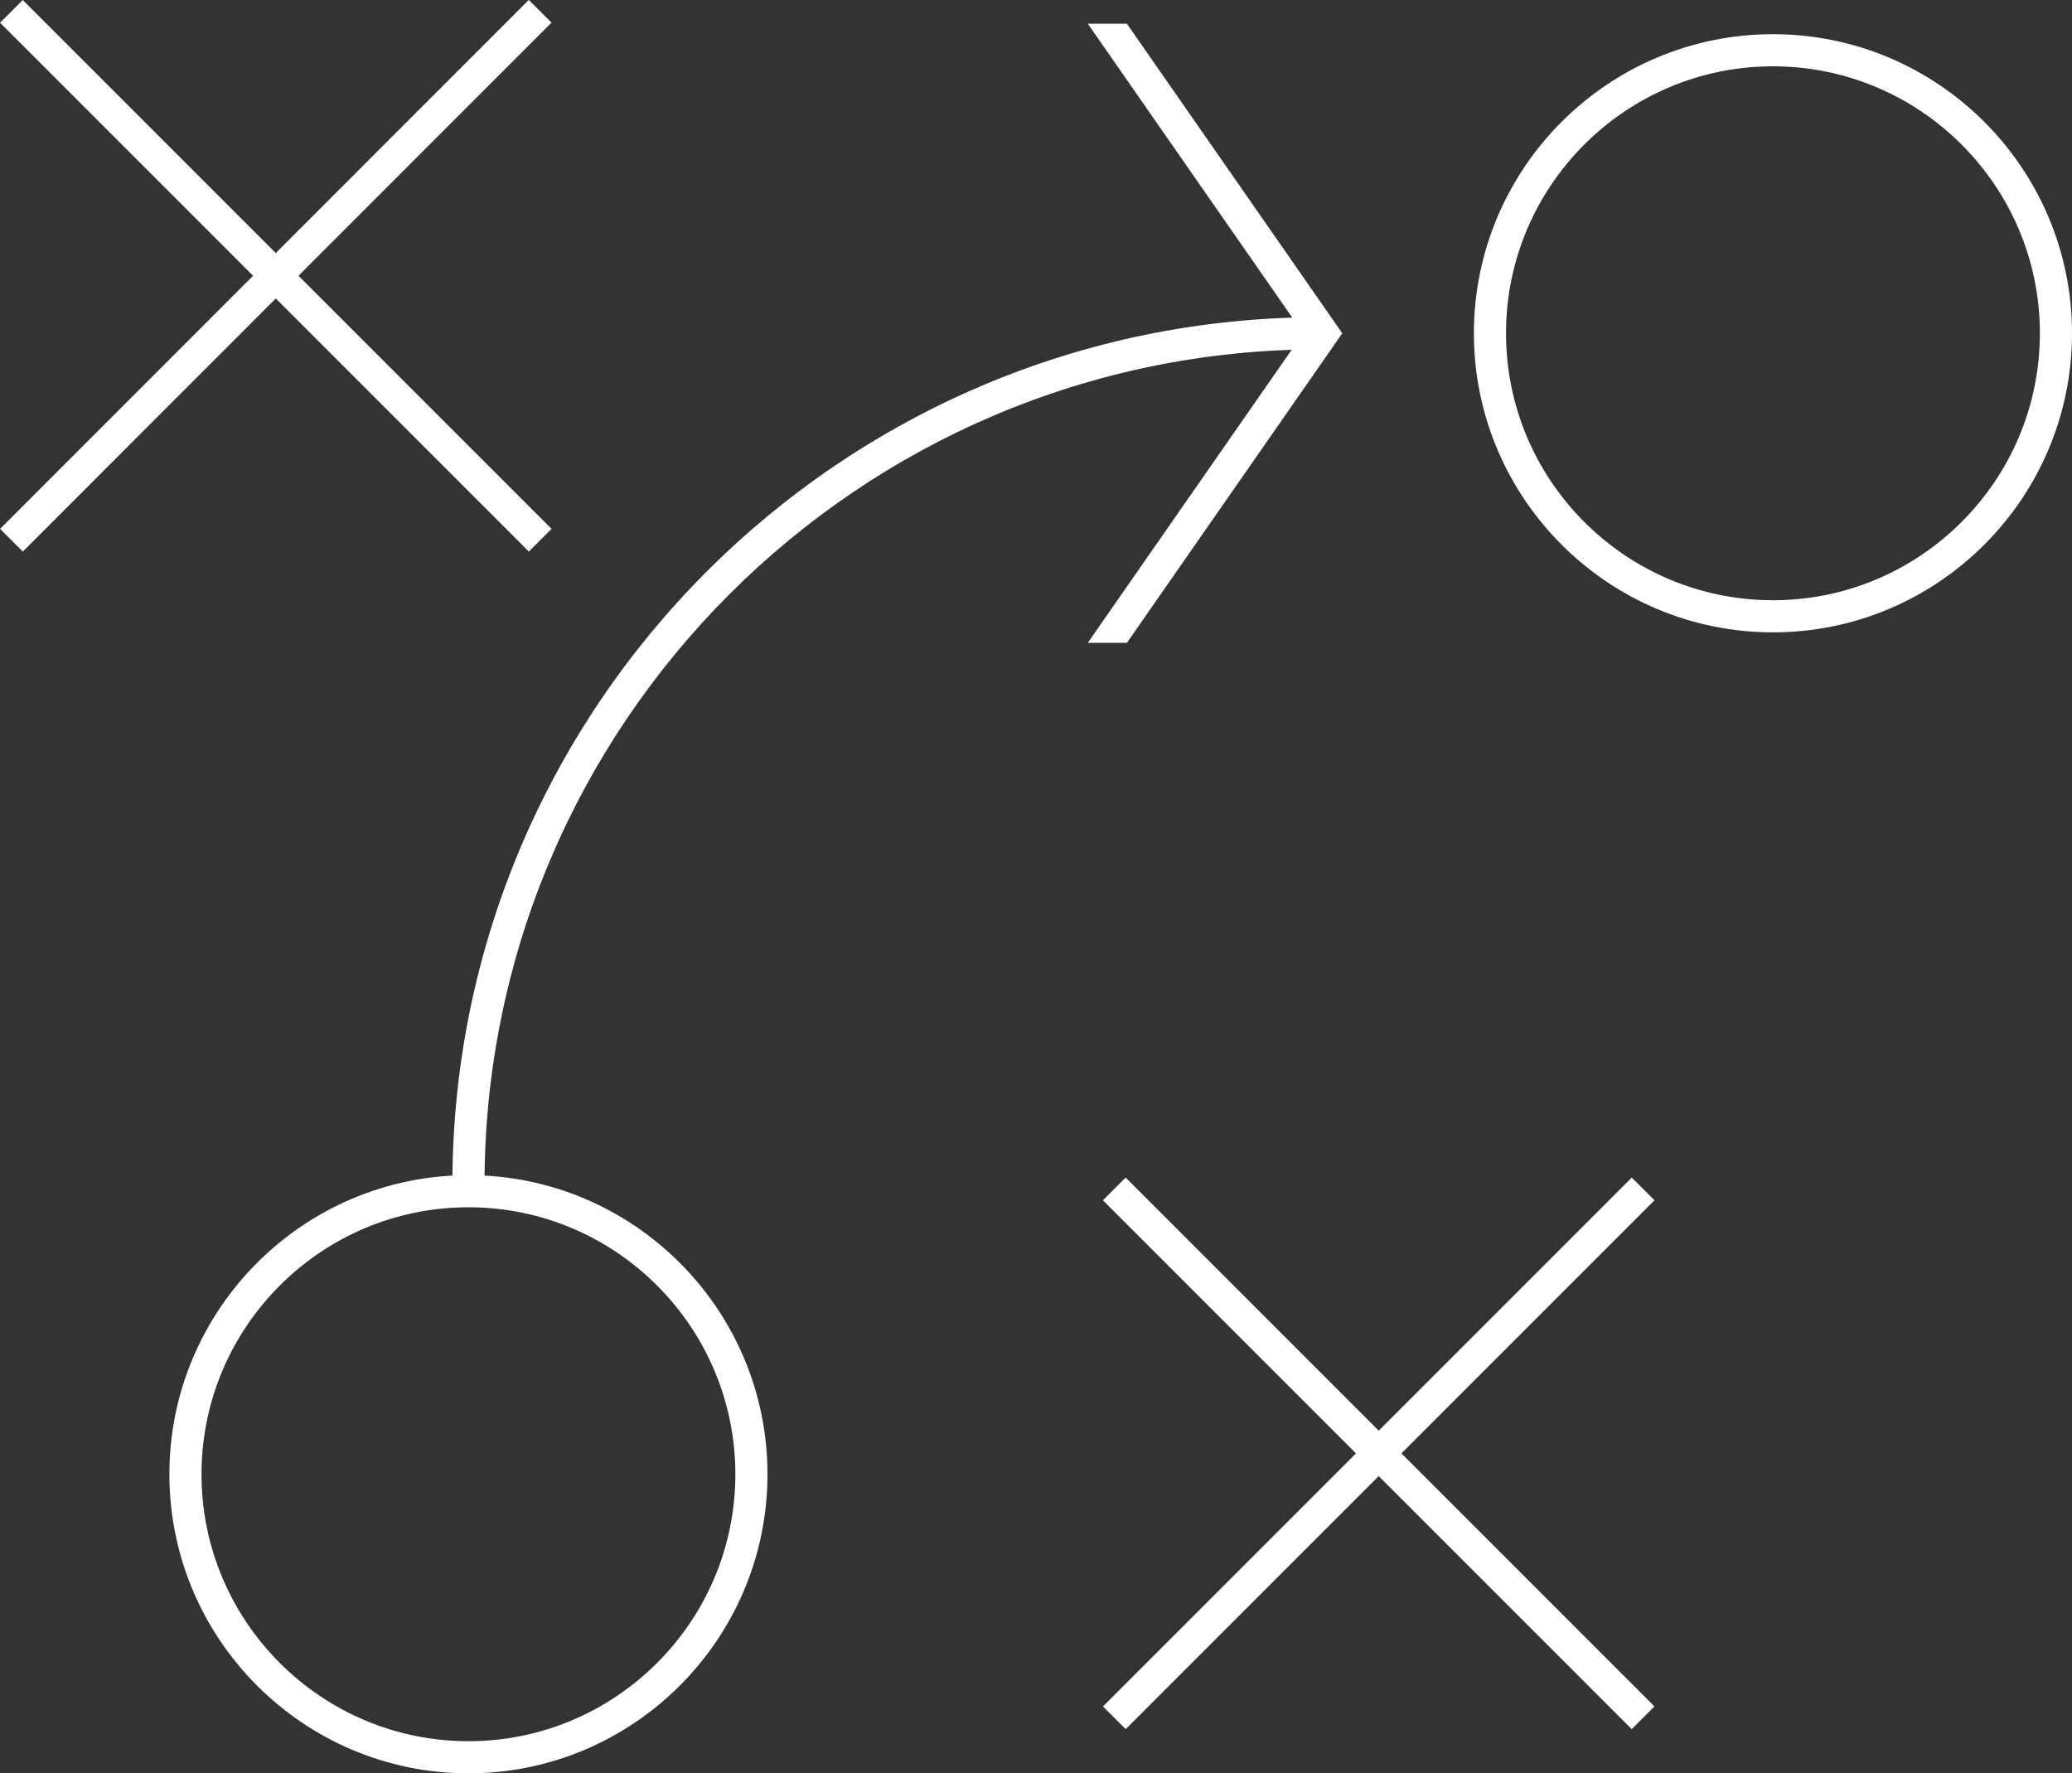 <svg xmlns="http://www.w3.org/2000/svg" viewBox="0 0 352.18 301.38"><rect x="0" y="0" width="352.18" height="301.38" fill="#333333" stroke="none"/><defs><style>.d{fill:#fff;}</style></defs><g id="a"></g><g id="b"><g id="c"><g><polygon class="d" points="191.54 109.25 184.89 109.25 221.5 56.64 184.89 4.03 191.54 4.03 228.15 56.64 191.54 109.25"></polygon><path class="d" d="M79.62,301.38c-28.03,0-50.83-22.8-50.83-50.83s22.8-50.83,50.83-50.83,50.83,22.8,50.83,50.83-22.8,50.83-50.83,50.83Zm0-96.2c-25.02,0-45.37,20.35-45.37,45.37s20.35,45.37,45.37,45.37,45.37-20.35,45.37-45.37-20.35-45.37-45.37-45.37Z"></path><path class="d" d="M301.35,107.47c-28.03,0-50.83-22.8-50.83-50.83s22.8-50.83,50.83-50.83,50.83,22.8,50.83,50.83-22.8,50.83-50.83,50.83Zm0-96.2c-25.02,0-45.37,20.35-45.37,45.37s20.35,45.37,45.37,45.37,45.37-20.35,45.37-45.37-20.35-45.37-45.37-45.37Z"></path><path class="d" d="M82.35,201.33h-5.46c0-81.29,66.13-147.42,147.42-147.42v5.46c-78.27,0-141.96,63.68-141.96,141.96Z"></path><g><rect class="d" x="44.14" y="-16.68" width="5.46" height="127.11" transform="translate(-19.41 46.87) rotate(-45)"></rect><rect class="d" x="-16.68" y="44.14" width="127.11" height="5.46" transform="translate(-19.41 46.88) rotate(-45.01)"></rect></g><g><rect class="d" x="231.6" y="183.45" width="5.46" height="127.11" transform="translate(-106.02 238.04) rotate(-45)"></rect><rect class="d" x="170.78" y="244.28" width="127.11" height="5.46" transform="translate(-106.02 238.04) rotate(-45)"></rect></g></g></g></g></svg>